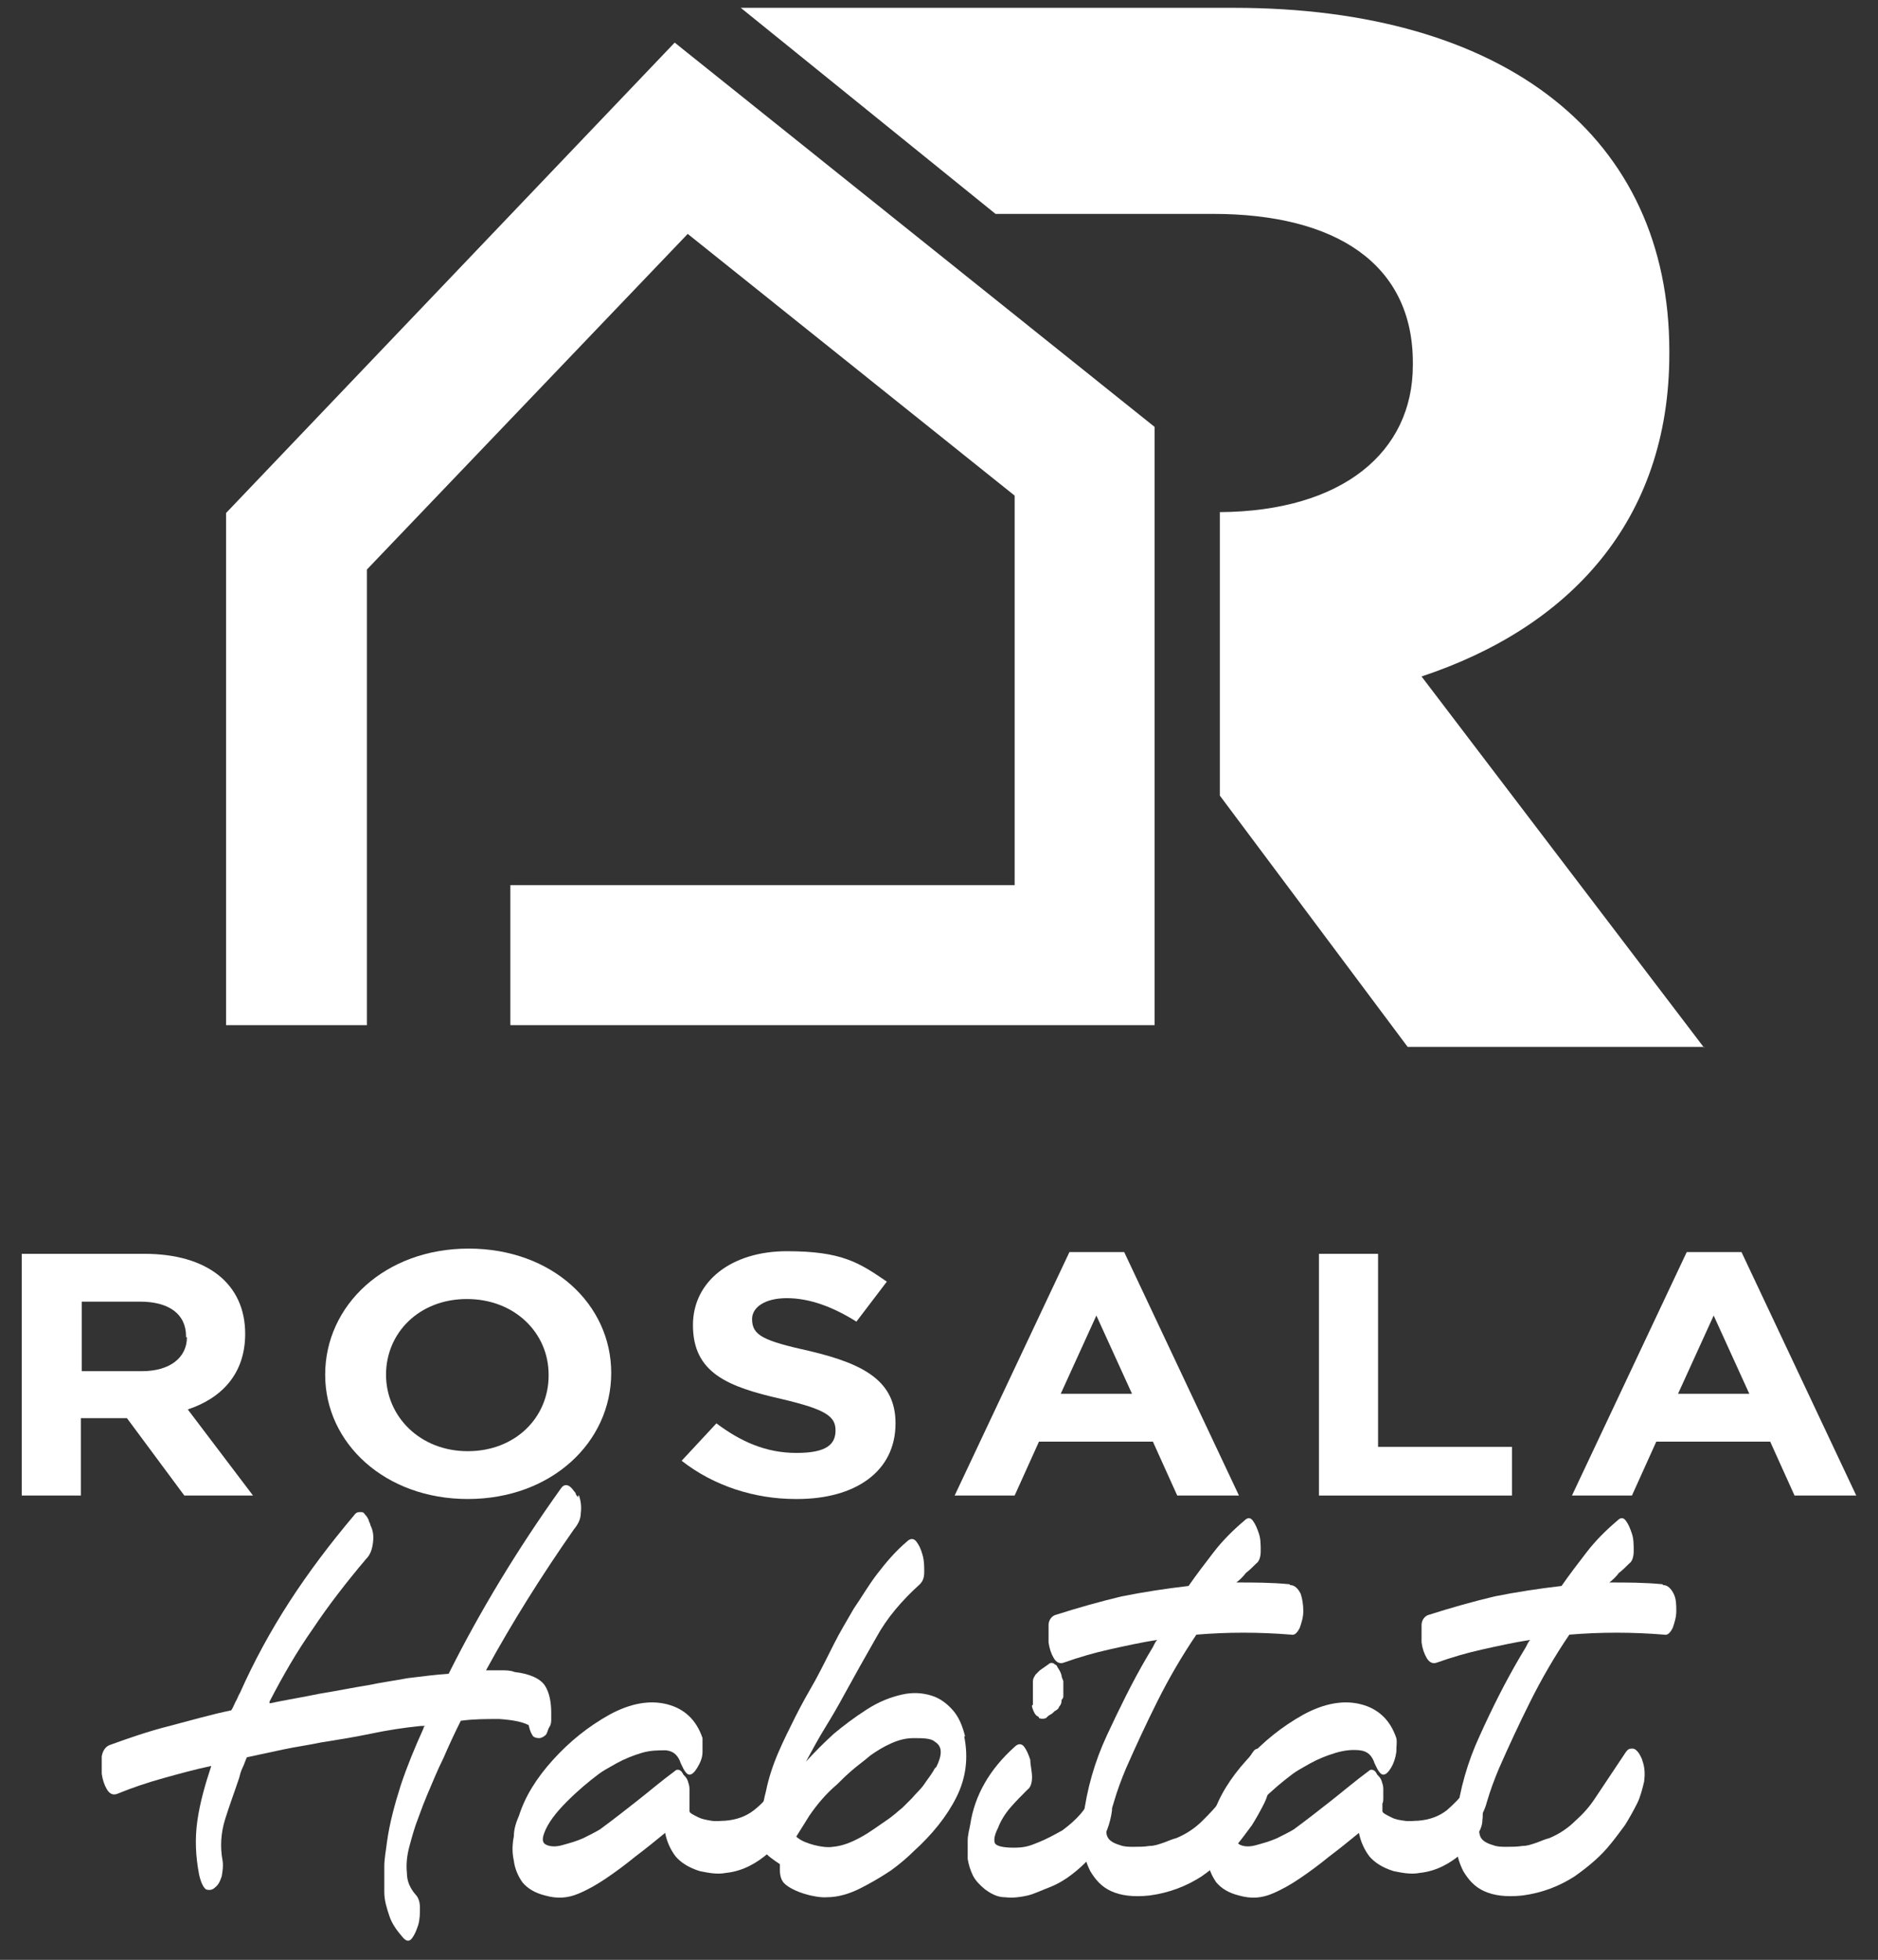 <?xml version="1.0" encoding="UTF-8"?>
<svg xmlns="http://www.w3.org/2000/svg" xmlns:xlink="http://www.w3.org/1999/xlink" version="1.1" viewBox="0 0 216 225.4">
  <rect x="0" y="0" width="216" height="225.4" fill="#333333" stroke="none"/>
  <defs>
    <style>
      .cls-1 {
        fill: #fff;
      }

      .cls-2 {
        fill: url(#Dégradé_sans_nom);
      }

      .cls-3 {
        display: none;
      }
    </style>
    <linearGradient id="Dégradé_sans_nom" data-name="Dégradé sans nom" x1="-477.9" y1="728.5" x2="-203" y2="728.5" gradientTransform="translate(0 -628)" gradientUnits="userSpaceOnUse">
      <stop offset=".2" stop-color="#008142"/>
      <stop offset=".8" stop-color="#004620"/>
    </linearGradient>
  </defs>
  <!-- Generator: Adobe Illustrator 28.7.8, SVG Export Plug-In . SVG Version: 1.2.0 Build 200)  -->
  <g>
    <g id="Calque_1">
      <g id="Calque_1-2" data-name="Calque_1">
        <g id="Calque_2" class="cls-3">
          <rect class="cls-2" x="-477.9" y="-20.7" width="274.9" height="242.5"/>
        </g>
        <g>
          <path class="cls-1" d="M21.2,172l-6.6-8.9h-5.3v8.9H2.5v-27.8h14.1c7.3,0,11.6,3.5,11.6,9.2h0c0,4.6-2.7,7.4-6.6,8.7l7.5,9.9h-7.9ZM21.4,153.7c0-2.6-2-4-5.3-4h-6.7v8h6.9c3.3,0,5.2-1.6,5.2-3.9h-.1Z"/>
          <path class="cls-1" d="M53.8,172.4c-9.5,0-16.4-6.4-16.4-14.3h0c0-8,6.9-14.5,16.5-14.5s16.4,6.4,16.4,14.3h0c0,8-6.9,14.5-16.5,14.5ZM63.1,158.1c0-4.8-3.9-8.7-9.4-8.7s-9.3,3.9-9.3,8.7h0c0,4.8,3.9,8.8,9.4,8.8s9.3-3.9,9.3-8.7h0Z"/>
          <path class="cls-1" d="M91.5,172.4c-4.7,0-9.4-1.5-13.1-4.4l4-4.3c2.8,2.1,5.7,3.4,9.2,3.4s4.5-1,4.5-2.6h0c0-1.6-1.1-2.4-6.2-3.6-6.2-1.4-10.2-3-10.2-8.5h0c0-5.1,4.5-8.5,10.8-8.5s8.3,1.3,11.5,3.5l-3.5,4.6c-2.7-1.7-5.4-2.7-8-2.7s-4,1.1-4,2.4h0c0,1.9,1.3,2.5,6.7,3.7,6.3,1.5,9.8,3.5,9.8,8.3h0c0,5.6-4.7,8.7-11.3,8.7h-.2Z"/>
          <path class="cls-1" d="M135.4,172l-2.8-6.2h-13.1l-2.8,6.2h-6.9l13.2-28h6.3l13.2,28h-7.1,0ZM126.1,151.3l-4.1,9h8.2l-4.1-9Z"/>
          <path class="cls-1" d="M151.7,172v-27.8h6.8v22.2h15.4v5.6h-22.2Z"/>
          <path class="cls-1" d="M206.4,172l-2.8-6.2h-13.1l-2.8,6.2h-6.9l13.2-28h6.3l13.2,28h-7.1,0ZM197.1,151.3l-4.1,9h8.2l-4.1-9h0Z"/>
        </g>
        <g>
          <path class="cls-1" d="M66.6,172c.2.6.3,1.3.2,2,0,.7-.3,1.3-.8,1.9-3.7,5.3-7.1,10.7-10.1,16.2h1.7c.6,0,1.1,0,1.6.2,1.8.2,3,.8,3.5,1.6s.7,1.9.7,3.1v.7c0,.3,0,.6-.2.9s-.2.6-.4.9c-.2.2-.5.4-.8.4s-.7-.1-.8-.4c-.2-.3-.3-.7-.4-1.1-.8-.4-1.9-.6-3.4-.7-1.5,0-2.9,0-4.4.2-.7,1.4-1.4,2.9-2,4.3-.7,1.4-1.3,2.9-1.9,4.3-.3.7-.6,1.5-1,2.6-.4,1-.7,2.1-1,3.2-.3,1.1-.4,2.1-.3,3.1,0,1,.4,1.8,1,2.5.3.3.5.8.5,1.5s0,1.3-.2,2c-.2.6-.4,1.1-.7,1.5s-.6.4-1,0c-.7-.8-1.3-1.6-1.6-2.5s-.6-1.8-.6-2.8v-2.9c0-1,.2-1.9.3-2.8.3-2.2.9-4.4,1.6-6.6.7-2.1,1.6-4.3,2.6-6.5,0,0,0-.2.2-.3h-.5c-2,.2-3.9.5-5.8.9s-3.8.7-5.7,1c-1.4.3-2.9.5-4.3.8s-2.8.6-4.2.9c-.2.4-.3.8-.5,1.2s-.3.8-.4,1.2c-.5,1.5-1.1,3.1-1.6,4.7-.5,1.6-.6,3.2-.3,4.8.1.6,0,1.2-.1,1.8-.2.6-.4,1-.8,1.3-.3.3-.7.3-1,.2-.3-.2-.6-.8-.8-1.7-.4-2.1-.5-4.1-.2-6.2s.9-4.2,1.6-6.3c-1.9.4-3.7.9-5.5,1.4s-3.6,1.1-5.3,1.8c-.5.2-.9,0-1.2-.5s-.5-1.1-.6-1.8v-2c.1-.6.4-1.1.9-1.3,2.2-.8,4.5-1.6,6.9-2.2,2.3-.6,4.7-1.3,7.1-1.8.2-.3.3-.6.5-1,.2-.3.3-.7.5-1,1.6-3.6,3.5-7.1,5.7-10.5s4.7-6.7,7.4-9.9c.2-.3.4-.4.7-.4s.4,0,.6.3c.2.2.3.4.4.6,0,.2.2.4.2.6.3.6.4,1.2.3,2s-.3,1.4-.8,1.9c-2.2,2.6-4.3,5.3-6.1,8-1.9,2.7-3.5,5.5-5,8.4v.2c1.9-.4,3.8-.7,5.7-1.1,1.9-.3,3.8-.7,5.7-1,1.4-.3,2.9-.5,4.5-.8,1.6-.2,3.2-.4,4.7-.5,3.6-7.2,7.9-14.3,12.9-21.3.2-.3.4-.4.6-.4s.4.1.6.3.3.4.5.6c0,.2.2.4.3.5v-.2Z"/>
          <path class="cls-1" d="M90.5,207.3c.2.6.3,1.3.2,2,0,.7-.3,1.3-.7,1.9-.4.6-1,1.3-1.6,1.9-.7.6-1.4,1.1-2.2,1.5-.8.4-1.7.7-2.7.8-1,.2-2,0-3-.2-1.3-.4-2.2-1-2.8-1.7-.6-.8-1-1.7-1.2-2.7-1.1.9-2.2,1.8-3.4,2.7-1.1.9-2.3,1.8-3.5,2.6-.9.6-1.9,1.2-3.1,1.7s-2.4.6-3.8.2c-1.2-.3-2-.8-2.6-1.5-.5-.7-.9-1.6-1-2.5-.2-.9-.2-1.8,0-2.8,0-.9.3-1.7.6-2.4.7-2.2,2-4.3,3.9-6.4,1.9-2.1,4-3.8,6.5-5.2,2.4-1.3,4.6-1.7,6.6-1.2s3.4,1.8,4.1,3.9c0,.4,0,.9,0,1.6,0,.7-.3,1.3-.6,1.8-.3.5-.6.8-.9.8s-.6-.4-1-1.3c-.3-.9-.8-1.4-1.7-1.5-.9,0-1.8,0-2.8.3s-2,.7-2.9,1.2-1.6.9-2,1.2c-1.2.9-2.4,1.9-3.7,3.2s-2.2,2.5-2.6,3.6c-.3.8-.2,1.2.3,1.4s1.1.2,1.8,0,1.5-.4,2.4-.8c.8-.4,1.4-.7,1.9-1,1.5-1.1,2.9-2.2,4.3-3.3s2.8-2.3,4.3-3.4c.2-.2.4-.2.6-.1.2.1.3.3.4.5.2.2.4.4.5.7s.2.6.2.9v1c0,.3,0,.6,0,.7v.9c0,.2.4.4,1,.7.4.2.9.3,1.5.4s1.1,0,1.6,0c1.3-.1,2.4-.5,3.3-1.2s1.5-1.4,2.1-2.2c.2-.3.4-.4.6-.4s.4.1.6.3.3.4.4.6c0,.2.2.4.2.5v.3Z"/>
          <path class="cls-1" d="M111,199.7c-.3-1.2-.7-2.2-1.4-3-.7-.8-1.5-1.4-2.5-1.7s-2.1-.4-3.4-.1-2.6.8-4,1.7-2.6,1.8-3.8,2.8c-1.1,1-2.2,2.1-3.2,3.2.7-1.3,1.4-2.6,2.2-3.9.8-1.3,1.5-2.5,2.2-3.8,1.2-2.2,2.5-4.5,3.7-6.6,1.2-2.2,2.9-4.2,5-6.1.3-.3.5-.7.5-1.4s0-1.3-.2-2-.4-1.1-.7-1.5-.7-.4-1.1,0c-1.3,1.1-2.4,2.4-3.4,3.7s-1.8,2.7-2.7,4c-.8,1.4-1.6,2.7-2.3,4.1s-1.4,2.8-2.1,4.1c-.8,1.4-1.6,2.8-2.3,4.2-.7,1.4-1.4,2.8-2,4.2s-1.1,2.9-1.4,4.4c-.4,1.5-.6,3-.6,4.5v.7c0,.3,0,.6.2,1,0,.3.3.6.4.9,0,.2,1,.9,1.6,1.3v.7c0,.7.2,1.2.5,1.5,1,1,3.6,1.7,4.9,1.6,1.3,0,2.6-.4,3.8-1,1.2-.6,2.4-1.3,3.6-2.1,1.1-.8,2-1.6,2.6-2.2,2.1-1.9,3.8-4,4.9-6.2s1.4-4.5.9-7h.1ZM90.8,214.1h0ZM107.5,203.4c-.3.6-.8,1.2-1.2,1.8s-1,1.1-1.4,1.6c-.5.5-.9.9-1.1,1.1-.4.3-1,.9-1.9,1.5s-1.8,1.3-2.9,1.9c-1.1.6-2.1,1-3.2,1.1-1.1.2-3.3-.4-4-1,0,0-.2-.1-.2-.2.5-.8,1-1.6,1.5-2.4.9-1.3,1.9-2.5,3.2-3.6.5-.5,1-1,1.7-1.6s1.4-1.1,2.1-1.7c.7-.5,1.5-1,2.4-1.4s1.7-.6,2.6-.6,2,0,2.4.4c.5.3.7.7.7,1.2s-.2,1.1-.5,1.7l-.2.2Z"/>
          <path class="cls-1" d="M126.9,204.7c.3,0,.6.3.7.6.2.3.3.6.3,1v1.9c-.4,3.1-2.2,5.7-5.2,7.8-.6.4-1.3.8-2.1,1.1s-1.6.7-2.4.9c-.9.2-1.7.3-2.6.2-.9,0-1.6-.4-2.3-.9-.6-.5-1.1-1-1.4-1.6s-.5-1.3-.6-1.9c0-.7,0-1.4,0-2.1,0-.7.2-1.3.3-1.9.5-3.3,2.2-6.3,5.1-8.9.4-.4.8-.4,1.1,0,.3.4.5.9.7,1.5,0,.6.2,1.3.2,2s-.2,1.2-.5,1.4c-.7.7-1.4,1.4-2,2.1-.6.7-1.1,1.5-1.4,2.3-.4.8-.5,1.3-.4,1.7s.9.6,2.2.6,1.8-.2,2.8-.6c1-.4,1.9-.9,2.8-1.4.8-.6,1.5-1.2,2.1-1.9s.9-1.3,1-1.9v-.6c0-.3,0-.5.3-.7,0-.2.3-.4.5-.5s.5-.2.8,0v-.2ZM118.8,196.1v-.6c0-.4,0-.8,0-1.1v-.5c0-.2,0-.4,0-.5,0-.4.2-.6.3-.8l.5-.5,1-.7c.2-.2.5-.2.7,0,.2.1.3.2.3.3.2.3.4.6.5,1,0,.3.2.5.2.7,0,.3,0,.7,0,1.1v.5c0,.2,0,.3-.2.5,0,.2,0,.5-.3.8,0,.2-.3.4-.5.5-.2.2-.3.3-.5.4-.2.1-.3.2-.5.4-.3.1-.5.1-.8,0,0-.2-.2-.2-.3-.3-.3-.3-.4-.7-.5-1v-.2Z"/>
          <path class="cls-1" d="M148.4,182.3c.5,0,.9.4,1.2,1,.2.6.3,1.3.3,2s-.2,1.3-.4,1.9c-.3.6-.6.9-1,.8-3.7-.3-7.3-.3-10.9,0-1.7,2.5-3.2,5.1-4.5,7.7-1.3,2.6-2.5,5.2-3.6,7.7-.5,1.2-1,2.5-1.4,3.9-.1.4-.3.9-.5,1.3-.2.5-.4,1-.4,1.4s0,.9.2,1.3.7.7,1.4.9c.5.2,1,.2,1.6.2s1.2,0,1.8-.1c.6,0,1.1-.2,1.7-.4.5-.2,1-.4,1.4-.5,1.2-.5,2.2-1.2,3-2s1.6-1.6,2.2-2.5,1.2-1.8,1.8-2.7,1.2-1.8,1.8-2.7c.2-.3.4-.4.7-.4s.4.1.6.3.3.4.4.6c.1.2.2.4.2.5.3.8.3,1.6.2,2.4-.2.8-.4,1.7-.8,2.5-.4.8-.9,1.7-1.4,2.5-.6.8-1.1,1.5-1.6,2.1-1.1,1.4-2.5,2.6-4.2,3.8-1.7,1.1-3.7,1.9-6,2.2-1.9.2-3.3,0-4.4-.5s-1.8-1.3-2.4-2.3c-.5-1-.8-2-.8-3.1v-3.1c.4-3.2,1.3-6.4,2.7-9.4s2.9-6.1,4.6-9c.2-.3.4-.7.6-1,.2-.3.3-.7.6-1-1.9.3-3.7.7-5.5,1.1-1.8.4-3.5.9-5.2,1.5-.5.2-.9,0-1.2-.5-.3-.5-.5-1.1-.6-1.8v-2c0-.6.4-1.1.9-1.2,2.5-.8,5-1.5,7.5-2.1,2.5-.5,5.1-.9,7.7-1.2.9-1.3,1.9-2.6,2.9-3.9,1-1.3,2.2-2.5,3.5-3.6.4-.4.7-.4,1,0s.5.9.7,1.5.2,1.3.2,2-.2,1.2-.5,1.4c-.4.4-.8.8-1.2,1.1-.3.4-.7.8-1.1,1.1,2,0,4,0,6.1.2h0Z"/>
          <path class="cls-1" d="M170.3,207.3c.2.6.3,1.3.2,2,0,.7-.3,1.3-.7,1.9-.4.6-1,1.3-1.6,1.9-.7.6-1.4,1.1-2.2,1.5s-1.7.7-2.7.8c-1,.2-2,0-3-.2-1.3-.4-2.2-1-2.8-1.7-.6-.8-1-1.7-1.2-2.7-1.1.9-2.2,1.8-3.4,2.7-1.1.9-2.3,1.8-3.5,2.6-.9.6-1.9,1.2-3.1,1.7-1.2.5-2.4.6-3.8.2-1.2-.3-2-.8-2.6-1.5-.5-.7-.9-1.6-1-2.5-.2-.9-.2-1.8,0-2.8.1-.9.3-1.7.6-2.4.7-2.2,2-4.3,3.9-6.4,1.9-2.1,4-3.8,6.5-5.2,2.4-1.3,4.6-1.7,6.6-1.2s3.4,1.8,4.1,3.9c.1.4,0,.9,0,1.6-.1.7-.3,1.3-.6,1.8s-.6.8-.9.8-.6-.4-1-1.3c-.3-.9-.8-1.4-1.7-1.5s-1.8,0-2.8.3-2,.7-2.9,1.2-1.6.9-2,1.2c-1.2.9-2.4,1.9-3.7,3.2s-2.2,2.5-2.6,3.6c-.3.8-.2,1.2.3,1.4s1.1.2,1.8,0,1.5-.4,2.4-.8c.8-.4,1.4-.7,1.9-1,1.5-1.1,2.9-2.2,4.3-3.3,1.4-1.1,2.8-2.3,4.3-3.4.2-.2.4-.2.6-.1.2.1.3.3.4.5.2.2.4.4.5.7s.2.6.2.9v1c0,.3,0,.6-.1.7v.9c0,.2.4.4,1,.7s.9.3,1.5.4,1.1,0,1.6,0c1.3-.1,2.4-.5,3.3-1.2.8-.7,1.5-1.4,2.1-2.2.2-.3.4-.4.6-.4s.4.1.6.3c.2.2.3.4.4.6.1.2.2.4.2.5v.3Z"/>
          <path class="cls-1" d="M191.3,182.3c.5,0,.9.4,1.2,1s.3,1.3.3,2-.2,1.3-.4,1.9c-.3.6-.6.9-1,.8-3.7-.3-7.3-.3-10.9,0-1.7,2.5-3.2,5.1-4.5,7.7-1.3,2.6-2.5,5.2-3.6,7.7-.5,1.2-1,2.5-1.4,3.9-.1.4-.3.9-.5,1.3-.2.5-.4,1-.4,1.4s0,.9.2,1.3c.2.4.7.7,1.4.9.5.2,1,.2,1.6.2s1.2,0,1.8-.1c.6,0,1.1-.2,1.7-.4.5-.2,1-.4,1.4-.5,1.2-.5,2.2-1.2,3-2,.9-.8,1.6-1.6,2.2-2.5.6-.9,1.2-1.8,1.8-2.7s1.2-1.8,1.8-2.7c.2-.3.4-.4.7-.4s.4.1.6.3c.2.2.3.4.4.6.1.2.2.4.2.5.3.8.3,1.6.2,2.4-.2.8-.4,1.7-.8,2.5-.4.8-.9,1.7-1.4,2.5-.6.8-1.1,1.5-1.6,2.1-1.1,1.4-2.5,2.6-4.2,3.8-1.7,1.1-3.7,1.9-6,2.2-1.9.2-3.3,0-4.4-.5-1.1-.5-1.8-1.3-2.4-2.3-.5-1-.8-2-.8-3.1v-3.1c.4-3.2,1.3-6.4,2.7-9.4,1.4-3.1,2.9-6.1,4.6-9,.2-.3.4-.7.6-1,.2-.3.3-.7.6-1-1.9.3-3.7.7-5.5,1.1-1.8.4-3.5.9-5.2,1.5-.5.2-.9,0-1.2-.5s-.5-1.1-.6-1.8v-2c0-.6.4-1.1.9-1.2,2.5-.8,5-1.5,7.5-2.1,2.5-.5,5.1-.9,7.7-1.2.9-1.3,1.9-2.6,2.9-3.9,1-1.3,2.2-2.5,3.5-3.6.4-.4.7-.4,1,0s.5.9.7,1.5.2,1.3.2,2-.2,1.2-.5,1.4c-.4.4-.8.8-1.2,1.1-.3.4-.7.8-1.1,1.1,2,0,4,0,6.1.2h0Z"/>
        </g>
        <path class="cls-1" d="M196,120.5l-32.5-42.7c16.9-5.6,28.5-17.8,28.5-37.1v-.3c0-24.6-18.8-39.5-50.1-39.5h-56.7l29.3,23.7h25c14.2,0,23,5.8,23,17.1v.3c0,10-8.1,16.8-22.2,16.9v32.6l21.6,28.9h34.2-.1Z"/>
        <path class="cls-1" d="M58.7,117.9h74.1V49.1L77.6,4.9,26,59v58.9h16.2v-52.4l36.9-38.6,37.6,30.1v44.8h-58v16.2h0Z"/>
      </g>
    </g>
  </g>
</svg>